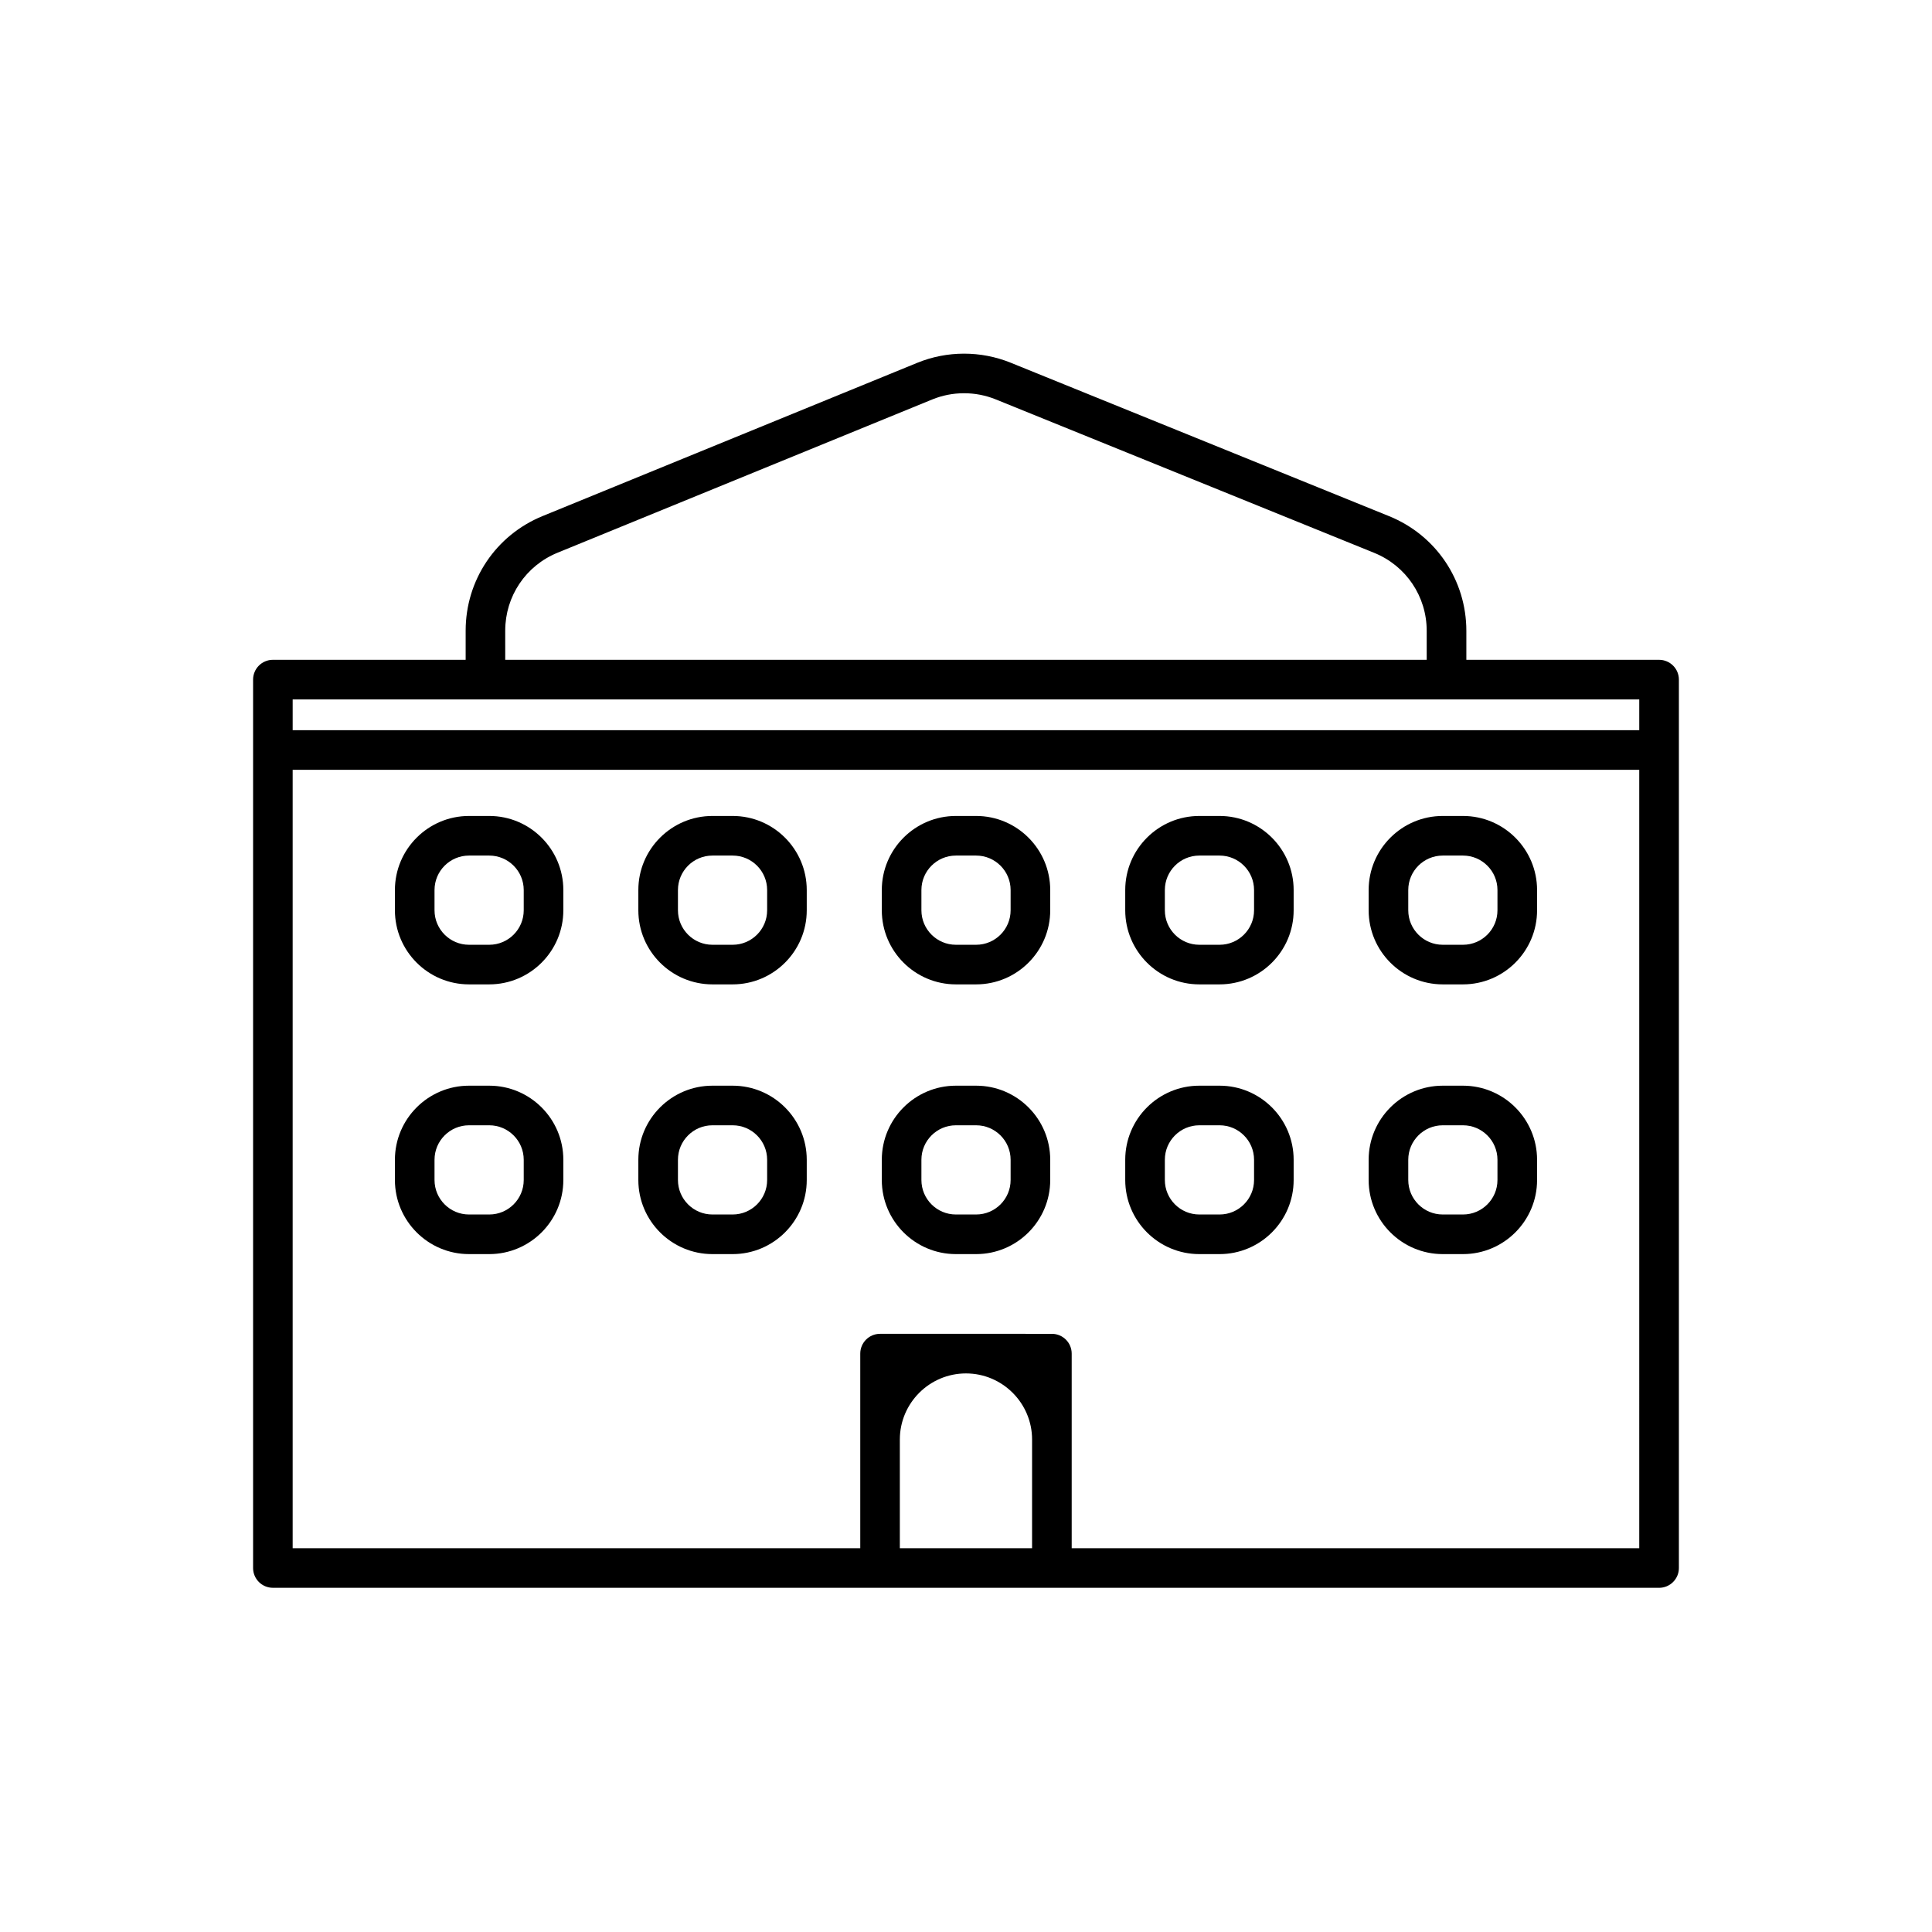 <?xml version="1.0" encoding="UTF-8"?>
<!-- Uploaded to: SVG Repo, www.svgrepo.com, Generator: SVG Repo Mixer Tools -->
<svg fill="#000000" width="800px" height="800px" version="1.1" viewBox="144 144 512 512" xmlns="http://www.w3.org/2000/svg">
 <g>
  <path d="m268.29 404.87h5.367c10.824 0 19.633-8.809 19.633-19.633v-5.367c0-10.824-8.809-19.633-19.633-19.633h-5.367c-10.824 0-19.633 8.809-19.633 19.633v5.367c0 10.824 8.809 19.633 19.633 19.633zm-9.137-25c0-5.039 4.098-9.137 9.137-9.137h5.367c5.039 0 9.137 4.102 9.137 9.137v5.367c0 5.039-4.098 9.137-9.137 9.137h-5.367c-5.039 0-9.137-4.102-9.137-9.137z"/>
  <path d="m268.29 476.35h5.367c10.824 0 19.633-8.809 19.633-19.633v-5.367c0-10.824-8.809-19.633-19.633-19.633h-5.367c-10.824 0-19.633 8.809-19.633 19.633v5.367c0 10.824 8.809 19.633 19.633 19.633zm-9.137-25c0-5.039 4.098-9.137 9.137-9.137h5.367c5.039 0 9.137 4.102 9.137 9.137v5.367c0 5.039-4.098 9.137-9.137 9.137h-5.367c-5.039 0-9.137-4.102-9.137-9.137z"/>
  <path d="m332.8 404.87h5.363c10.828 0 19.633-8.809 19.633-19.633v-5.367c0-10.824-8.809-19.633-19.633-19.633h-5.363c-10.828 0-19.633 8.809-19.633 19.633v5.367c0 10.824 8.809 19.633 19.633 19.633zm-9.137-25c0-5.039 4.102-9.137 9.137-9.137h5.363c5.039 0 9.137 4.102 9.137 9.137v5.367c0 5.039-4.102 9.137-9.137 9.137h-5.363c-5.039 0-9.137-4.102-9.137-9.137z"/>
  <path d="m332.8 476.35h5.363c10.828 0 19.633-8.809 19.633-19.633v-5.367c0-10.824-8.809-19.633-19.633-19.633h-5.363c-10.828 0-19.633 8.809-19.633 19.633v5.367c0 10.824 8.809 19.633 19.633 19.633zm-9.137-25c0-5.039 4.102-9.137 9.137-9.137h5.363c5.039 0 9.137 4.102 9.137 9.137v5.367c0 5.039-4.102 9.137-9.137 9.137h-5.363c-5.039 0-9.137-4.102-9.137-9.137z"/>
  <path d="m397.32 404.87h5.367c10.824 0 19.633-8.809 19.633-19.633v-5.367c0-10.824-8.809-19.633-19.633-19.633h-5.367c-10.824 0-19.633 8.809-19.633 19.633v5.367c0 10.824 8.809 19.633 19.633 19.633zm-9.137-25c0-5.039 4.098-9.137 9.137-9.137h5.367c5.039 0 9.137 4.102 9.137 9.137v5.367c0 5.039-4.098 9.137-9.137 9.137h-5.367c-5.039 0-9.137-4.102-9.137-9.137z"/>
  <path d="m397.32 476.35h5.367c10.824 0 19.633-8.809 19.633-19.633v-5.367c0-10.824-8.809-19.633-19.633-19.633h-5.367c-10.824 0-19.633 8.809-19.633 19.633v5.367c0 10.824 8.809 19.633 19.633 19.633zm-9.137-25c0-5.039 4.098-9.137 9.137-9.137h5.367c5.039 0 9.137 4.102 9.137 9.137v5.367c0 5.039-4.098 9.137-9.137 9.137h-5.367c-5.039 0-9.137-4.102-9.137-9.137z"/>
  <path d="m461.83 404.87h5.367c10.828 0 19.633-8.809 19.633-19.633v-5.367c0-10.824-8.809-19.633-19.633-19.633h-5.367c-10.824 0-19.633 8.809-19.633 19.633v5.367c0.004 10.824 8.809 19.633 19.633 19.633zm-9.133-25c0-5.039 4.098-9.137 9.137-9.137h5.367c5.039 0 9.137 4.102 9.137 9.137v5.367c0 5.039-4.102 9.137-9.137 9.137h-5.367c-5.039 0-9.137-4.102-9.137-9.137z"/>
  <path d="m461.83 476.35h5.367c10.828 0 19.633-8.809 19.633-19.633v-5.367c0-10.824-8.809-19.633-19.633-19.633h-5.367c-10.824 0-19.633 8.809-19.633 19.633v5.367c0.004 10.824 8.809 19.633 19.633 19.633zm-9.133-25c0-5.039 4.098-9.137 9.137-9.137h5.367c5.039 0 9.137 4.102 9.137 9.137v5.367c0 5.039-4.102 9.137-9.137 9.137h-5.367c-5.039 0-9.137-4.102-9.137-9.137z"/>
  <path d="m526.34 404.87h5.367c10.824 0 19.633-8.809 19.633-19.633v-5.367c0-10.824-8.809-19.633-19.633-19.633h-5.367c-10.828 0-19.633 8.809-19.633 19.633v5.367c0 10.824 8.809 19.633 19.633 19.633zm-9.137-25c0-5.039 4.102-9.137 9.137-9.137h5.367c5.039 0 9.137 4.102 9.137 9.137v5.367c0 5.039-4.098 9.137-9.137 9.137h-5.367c-5.039 0-9.137-4.102-9.137-9.137z"/>
  <path d="m526.34 476.35h5.367c10.824 0 19.633-8.809 19.633-19.633v-5.367c0-10.824-8.809-19.633-19.633-19.633h-5.367c-10.828 0-19.633 8.809-19.633 19.633v5.367c0 10.824 8.809 19.633 19.633 19.633zm-9.137-25c0-5.039 4.102-9.137 9.137-9.137h5.367c5.039 0 9.137 4.102 9.137 9.137v5.367c0 5.039-4.098 9.137-9.137 9.137h-5.367c-5.039 0-9.137-4.102-9.137-9.137z"/>
  <path d="m583.68 318.86h-51.082v-7.676c0-13.418-8.035-25.348-20.473-30.395l-100.3-40.672c-7.906-3.203-16.859-3.191-24.742 0.035l-99.297 40.613c-12.383 5.062-20.383 16.98-20.383 30.359v7.734h-51.086c-2.898 0-5.246 2.348-5.246 5.246v235.43c0 2.902 2.352 5.246 5.246 5.246h206.45l160.91 0.004c2.898 0 5.246-2.348 5.246-5.246v-235.43c0-2.902-2.348-5.25-5.246-5.25zm-305.79-7.734c0-9.098 5.441-17.203 13.859-20.645l99.297-40.617c5.359-2.195 11.453-2.199 16.824-0.027l100.3 40.672c8.457 3.43 13.922 11.543 13.922 20.668v7.676l-244.2 0.008zm139.62 243.17h-35.043v-28.801c0-9.66 7.863-17.523 17.523-17.523s17.523 7.863 17.523 17.523zm160.91 0h-150.41v-51.57c0-2.902-2.352-5.246-5.246-5.246l-22.77-0.004h-22.77c-2.898 0-5.246 2.348-5.246 5.246v51.57l-150.42 0.004v-206.29h356.86zm0-216.79h-356.86v-8.148h356.86z"/>
 </g>
</svg>